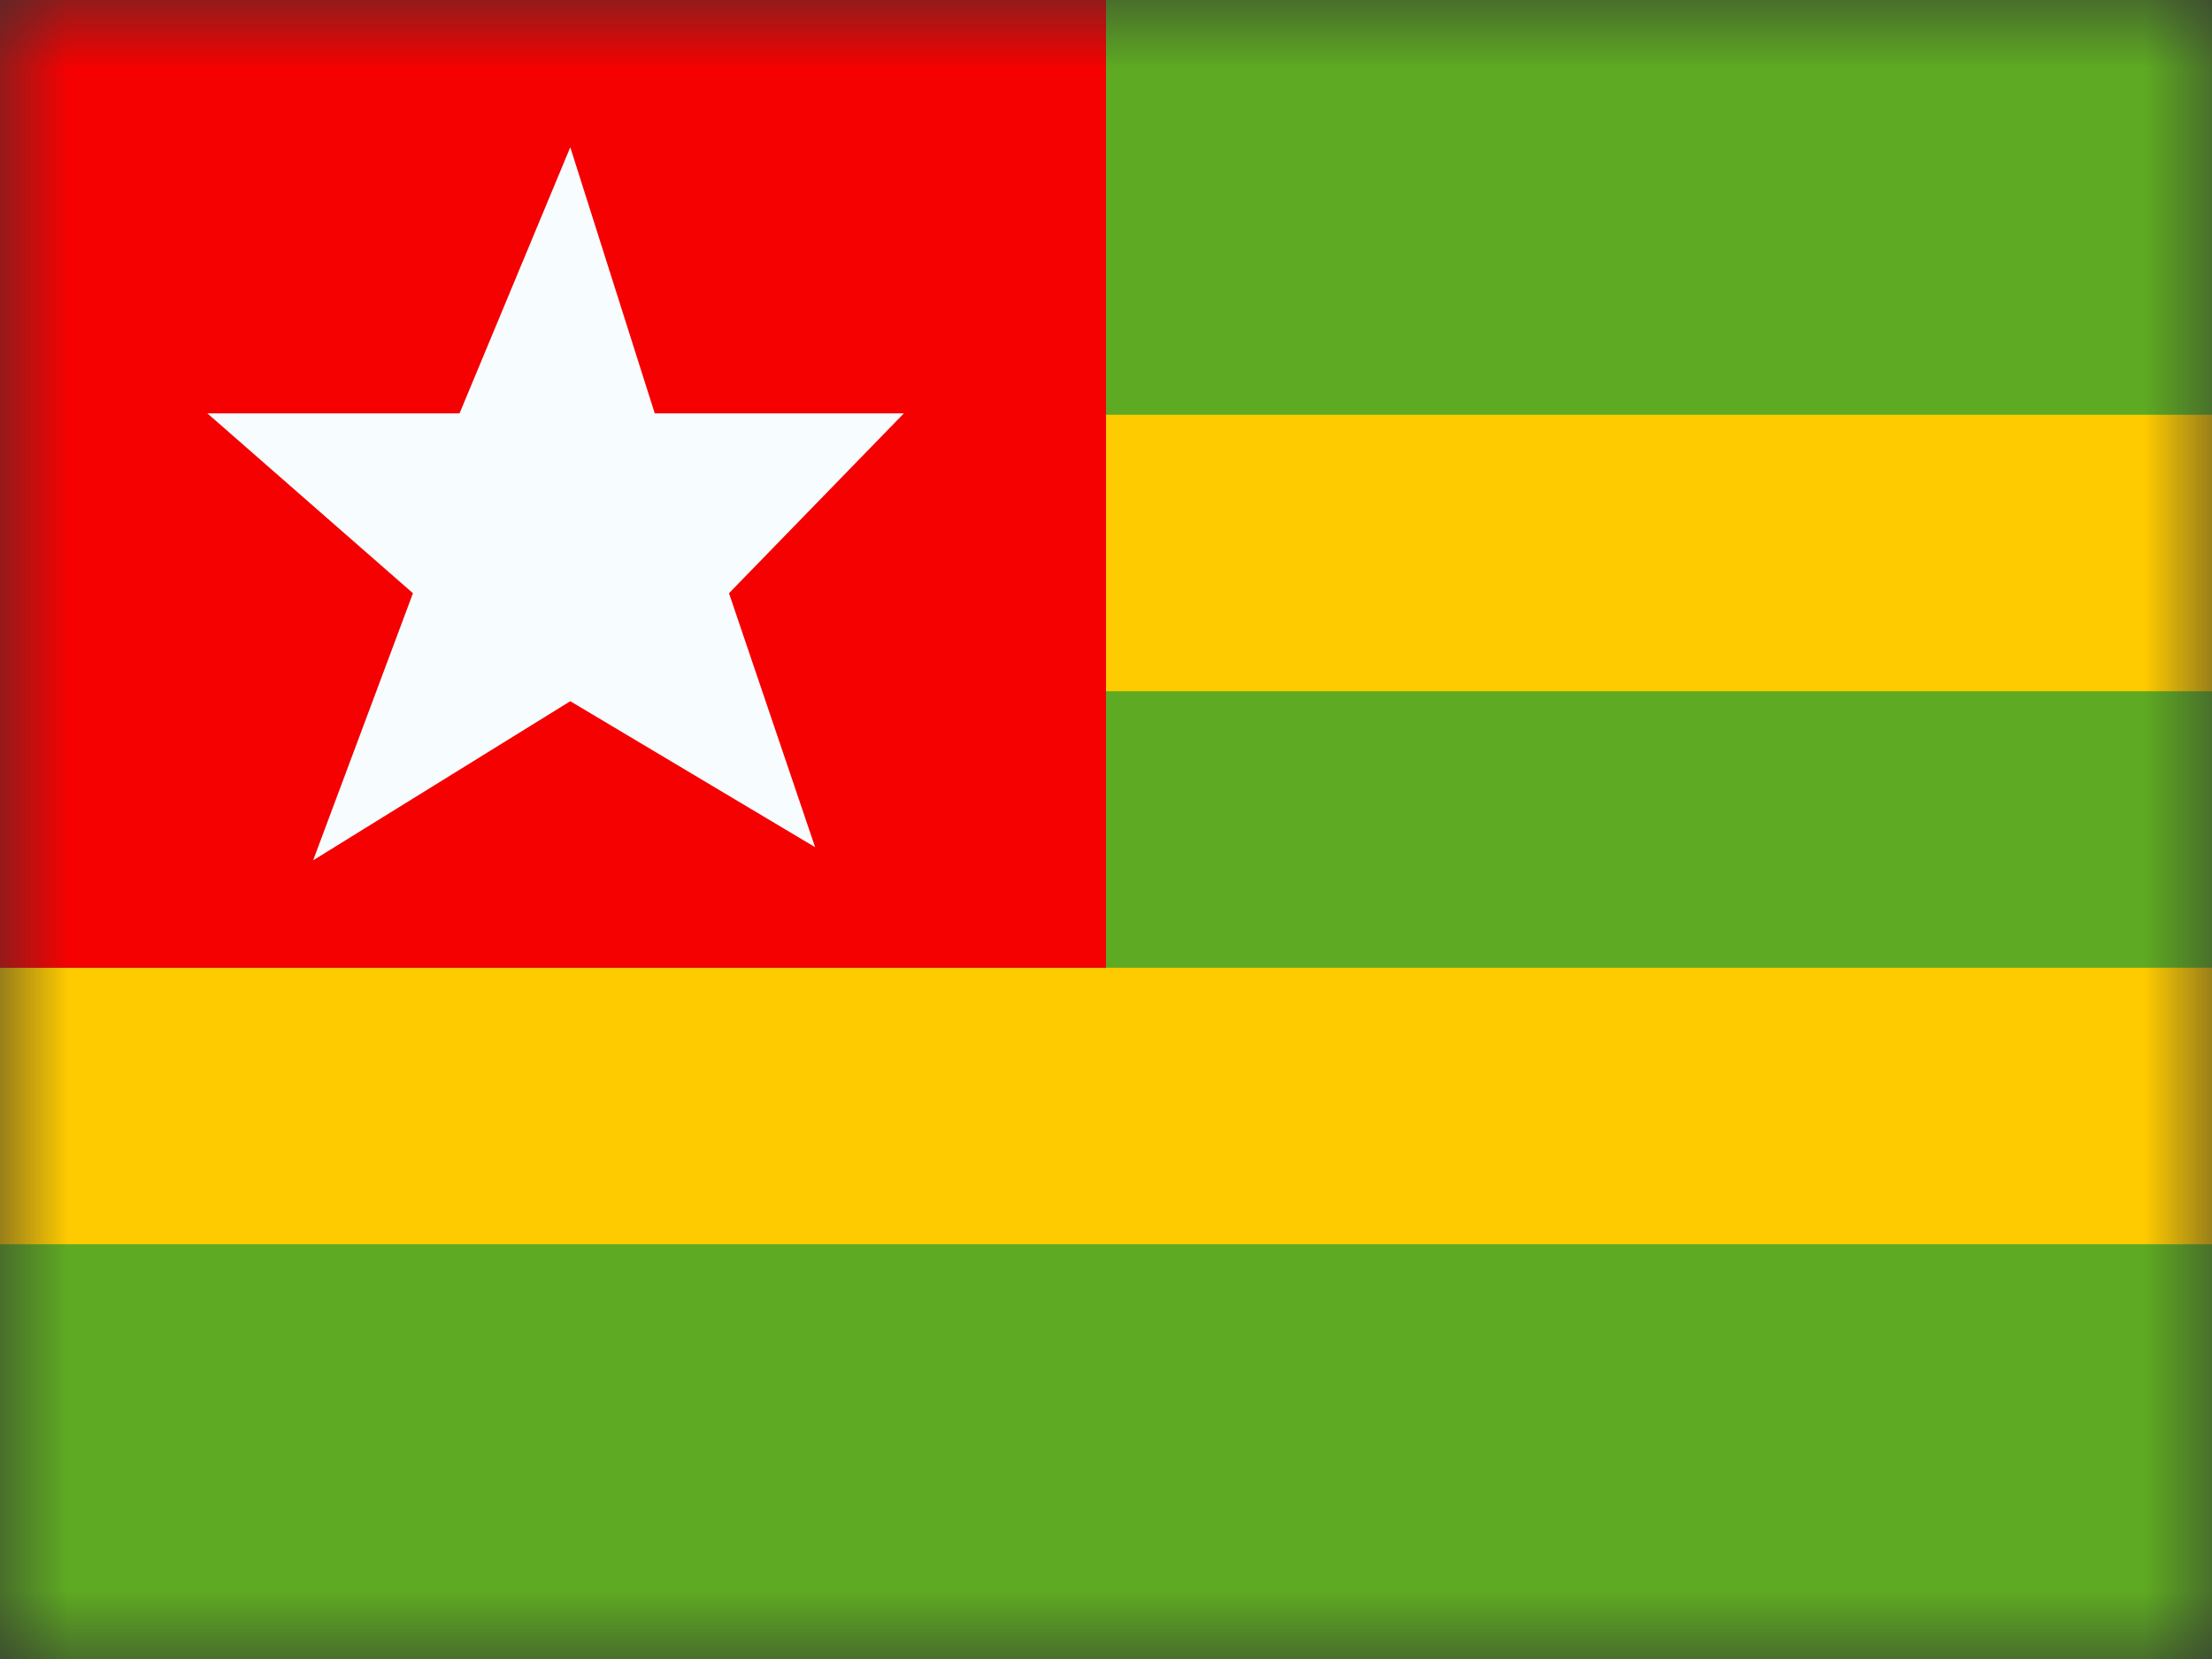 <svg width="16" height="12" viewBox="0 0 16 12" fill="none" xmlns="http://www.w3.org/2000/svg">
<rect x="0" y="0" width="16" height="12" fill="#333333" stroke="none"/>
<mask id="mask0" mask-type="alpha" maskUnits="userSpaceOnUse" x="0" y="0" width="16" height="12">
<rect width="16" height="12" fill="white"/>
</mask>
<g mask="url(#mask0)">
<path d="M0 -0.5H-0.5V0V12V12.5H0H16H16.5V12V0V-0.5H16H0Z" fill="#5EAA22" stroke="#F7FCFF"/>
<path fill-rule="evenodd" clip-rule="evenodd" d="M0 3V5H16V3H0Z" fill="#FECA00"/>
<path fill-rule="evenodd" clip-rule="evenodd" d="M0 7V9H16V7H0Z" fill="#FECA00"/>
<rect width="8" height="7" fill="#F50101"/>
<path fill-rule="evenodd" clip-rule="evenodd" d="M4.125 5.072L2.265 6.223L2.987 4.291L1.5 2.99H3.324L4.125 1.065L4.736 2.99H6.538L5.273 4.291L5.896 6.128L4.125 5.072Z" fill="#F7FCFF"/>
</g>
</svg>
